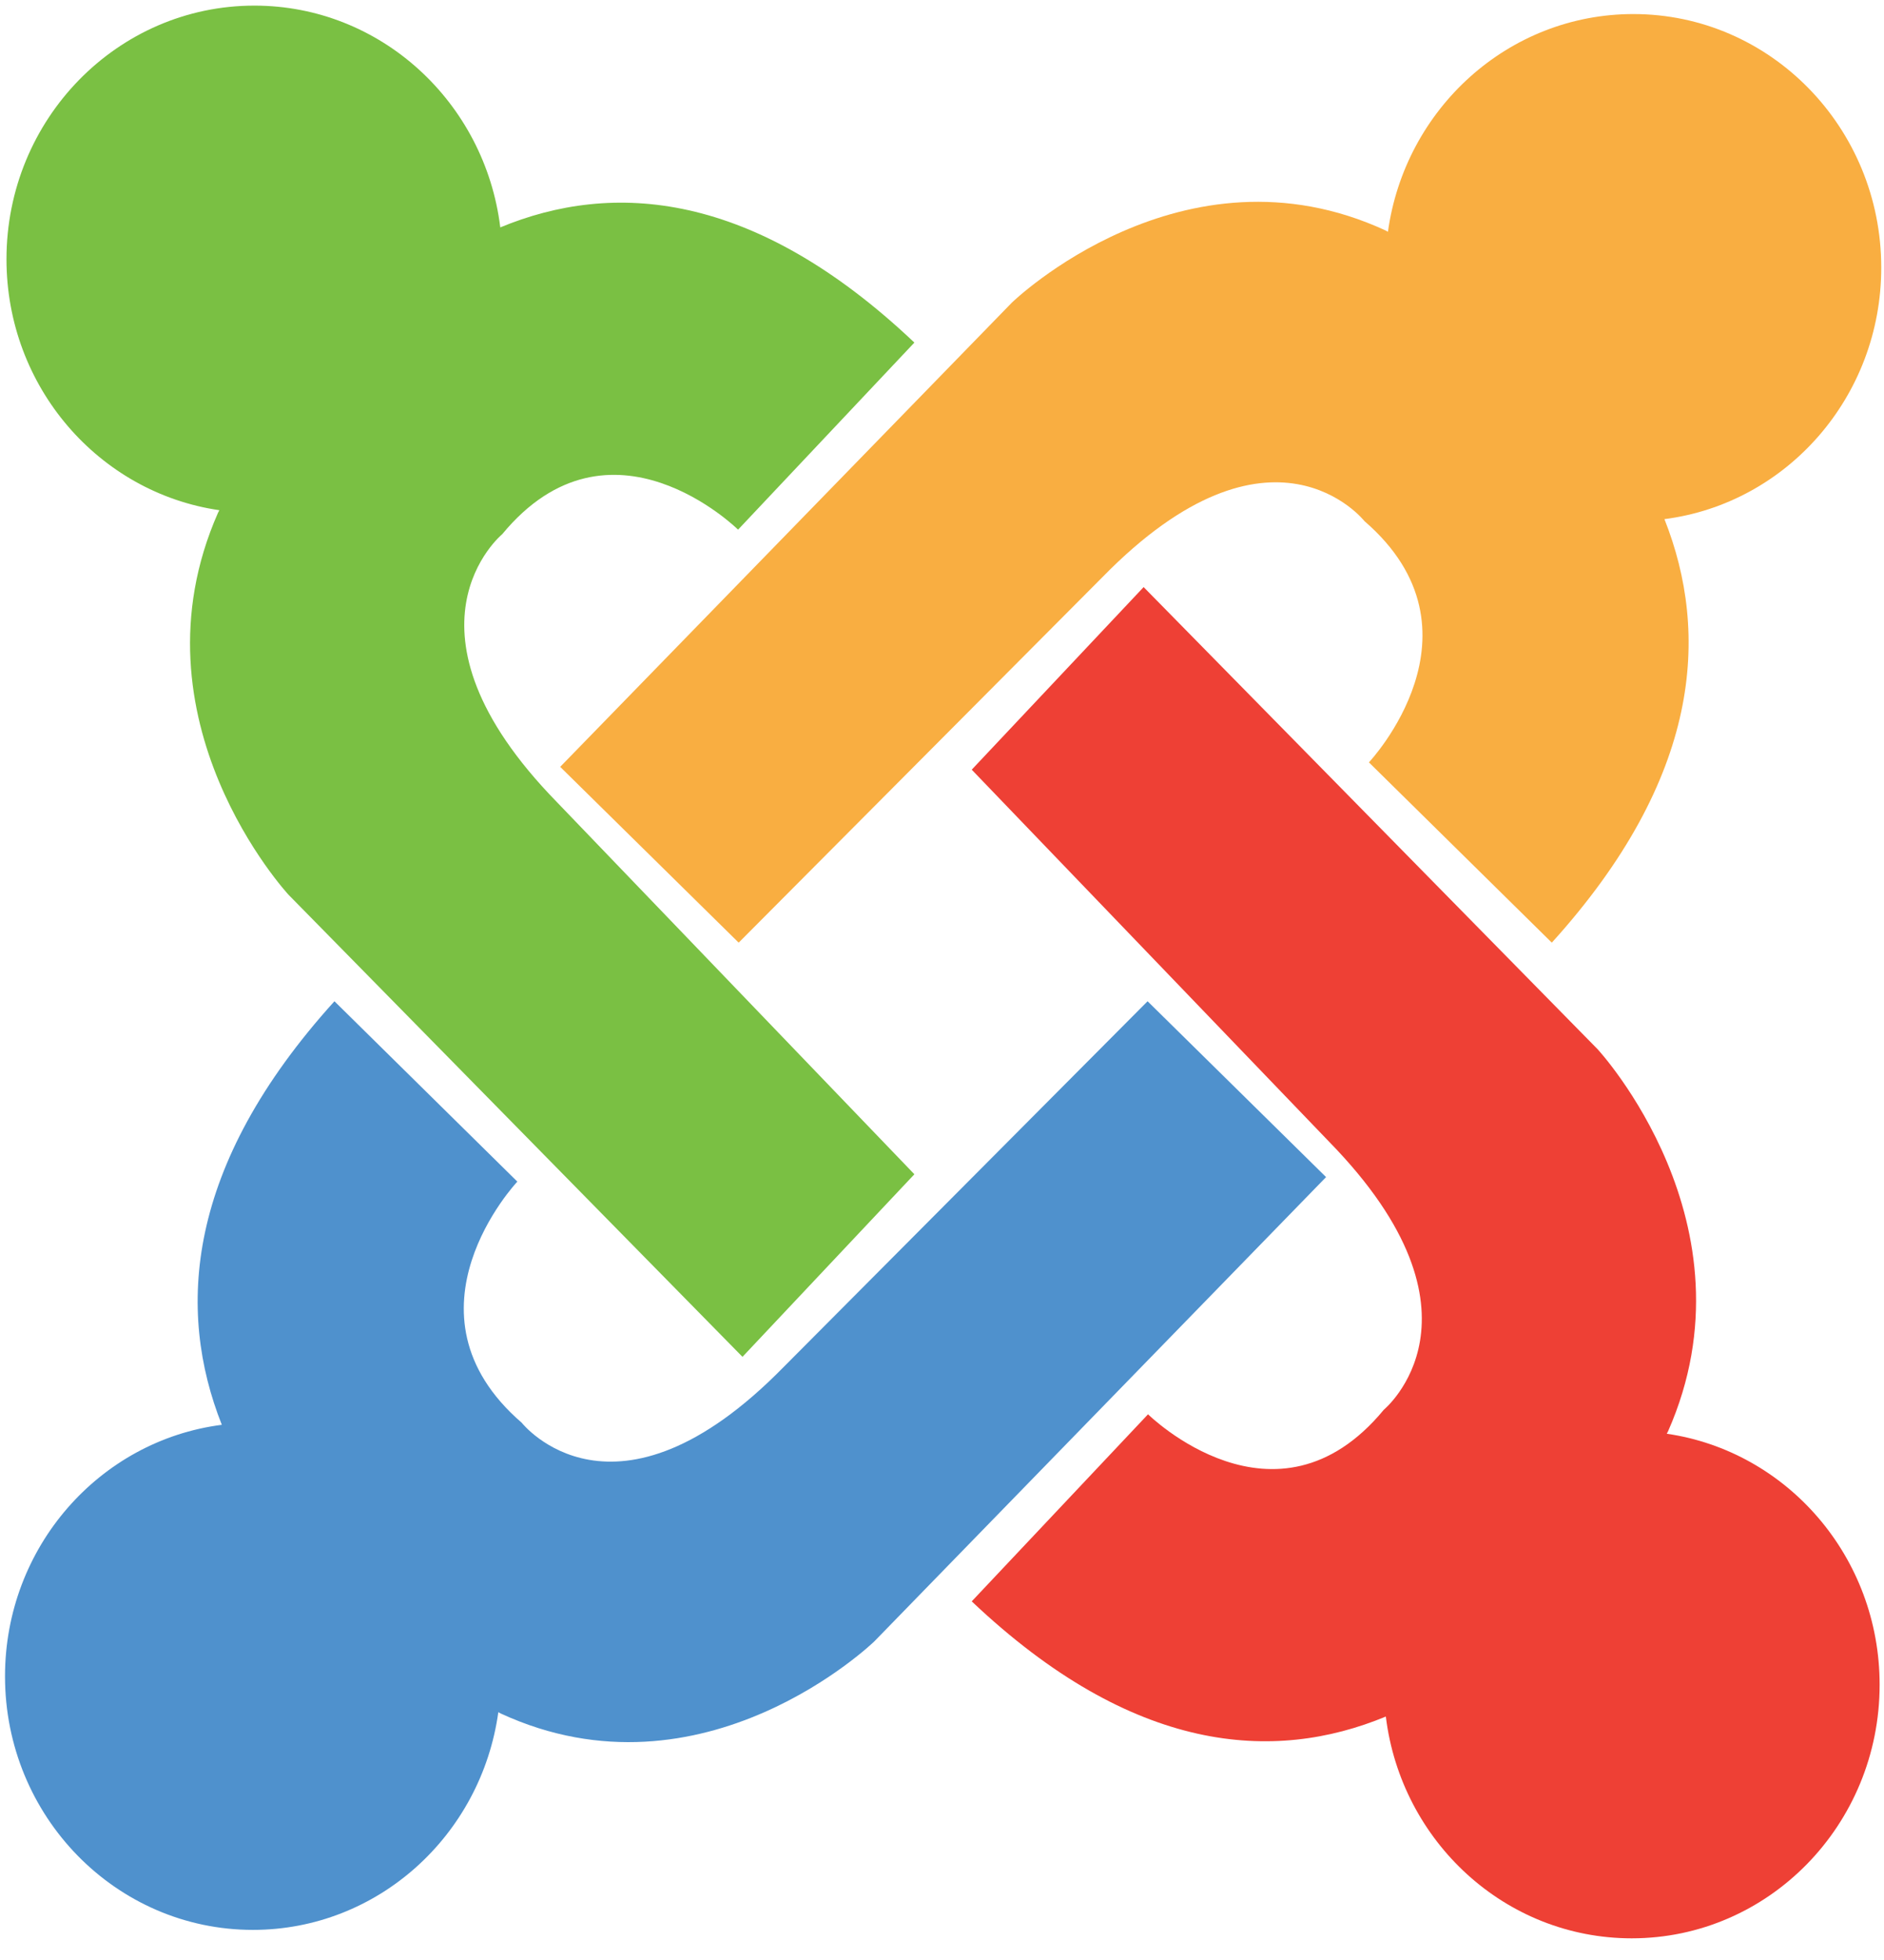 <svg width="50" height="52" viewBox="0 0 50 52" fill="none" xmlns="http://www.w3.org/2000/svg">
<g clip-path="url(#clip0_4593_926)">
<path d="M49.927 7.1C49.927 3.385 46.981 0.373 43.348 0.373C40.03 0.373 37.287 2.885 36.835 6.149L36.769 6.113C31.388 3.632 26.856 8.027 26.856 8.027L14.867 20.345L19.604 25.009L29.254 15.316C33.76 10.709 36.213 13.827 36.213 13.827C39.605 16.757 36.33 20.226 36.33 20.226L41.184 25.009C45.148 20.632 45.378 16.812 44.173 13.773C47.417 13.357 49.927 10.53 49.927 7.1Z" fill="#F9AE41"/>
<path d="M44.235 38.038C44.257 37.995 44.27 37.971 44.27 37.971C46.697 32.469 42.398 27.835 42.398 27.835L30.351 15.576L25.789 20.42L35.269 30.286C39.775 34.894 36.725 37.402 36.725 37.402C33.86 40.871 30.468 37.522 30.468 37.522L25.789 42.485C30.07 46.538 33.807 46.773 36.779 45.541C37.185 48.858 39.951 51.425 43.305 51.425C46.938 51.425 49.884 48.413 49.884 44.697C49.884 41.305 47.428 38.501 44.235 38.038Z" fill="#EE4035"/>
<path d="M30.456 26.564L20.807 36.258C16.3 40.865 13.847 37.747 13.847 37.747C10.455 34.817 13.73 31.349 13.73 31.349L8.876 26.564C4.912 30.942 4.682 34.762 5.887 37.801C2.643 38.217 0.133 41.044 0.133 44.474C0.133 48.189 3.078 51.201 6.712 51.201C10.03 51.201 12.773 48.69 13.225 45.425C13.267 45.448 13.291 45.461 13.291 45.461C18.672 47.942 23.204 43.547 23.204 43.547L35.193 31.229L30.456 26.564Z" fill="#4F91CD"/>
<path d="M14.787 21.288C10.28 16.68 13.33 14.171 13.33 14.171C16.196 10.703 19.588 14.052 19.588 14.052L24.267 9.089C19.986 5.036 16.249 4.801 13.277 6.033C12.871 2.716 10.105 0.149 6.751 0.149C3.118 0.149 0.172 3.161 0.172 6.877C0.172 10.269 2.628 13.073 5.821 13.536C5.799 13.579 5.786 13.604 5.786 13.604C3.359 19.105 7.658 23.739 7.658 23.739L19.705 35.998L24.267 31.154L14.787 21.288Z" fill="#7AC043"/>
</g>
<defs>
<clipPath id="clip0_4593_926">
<rect width="50" height="51.515" fill="white"/>
</clipPath>
</defs>
</svg>
